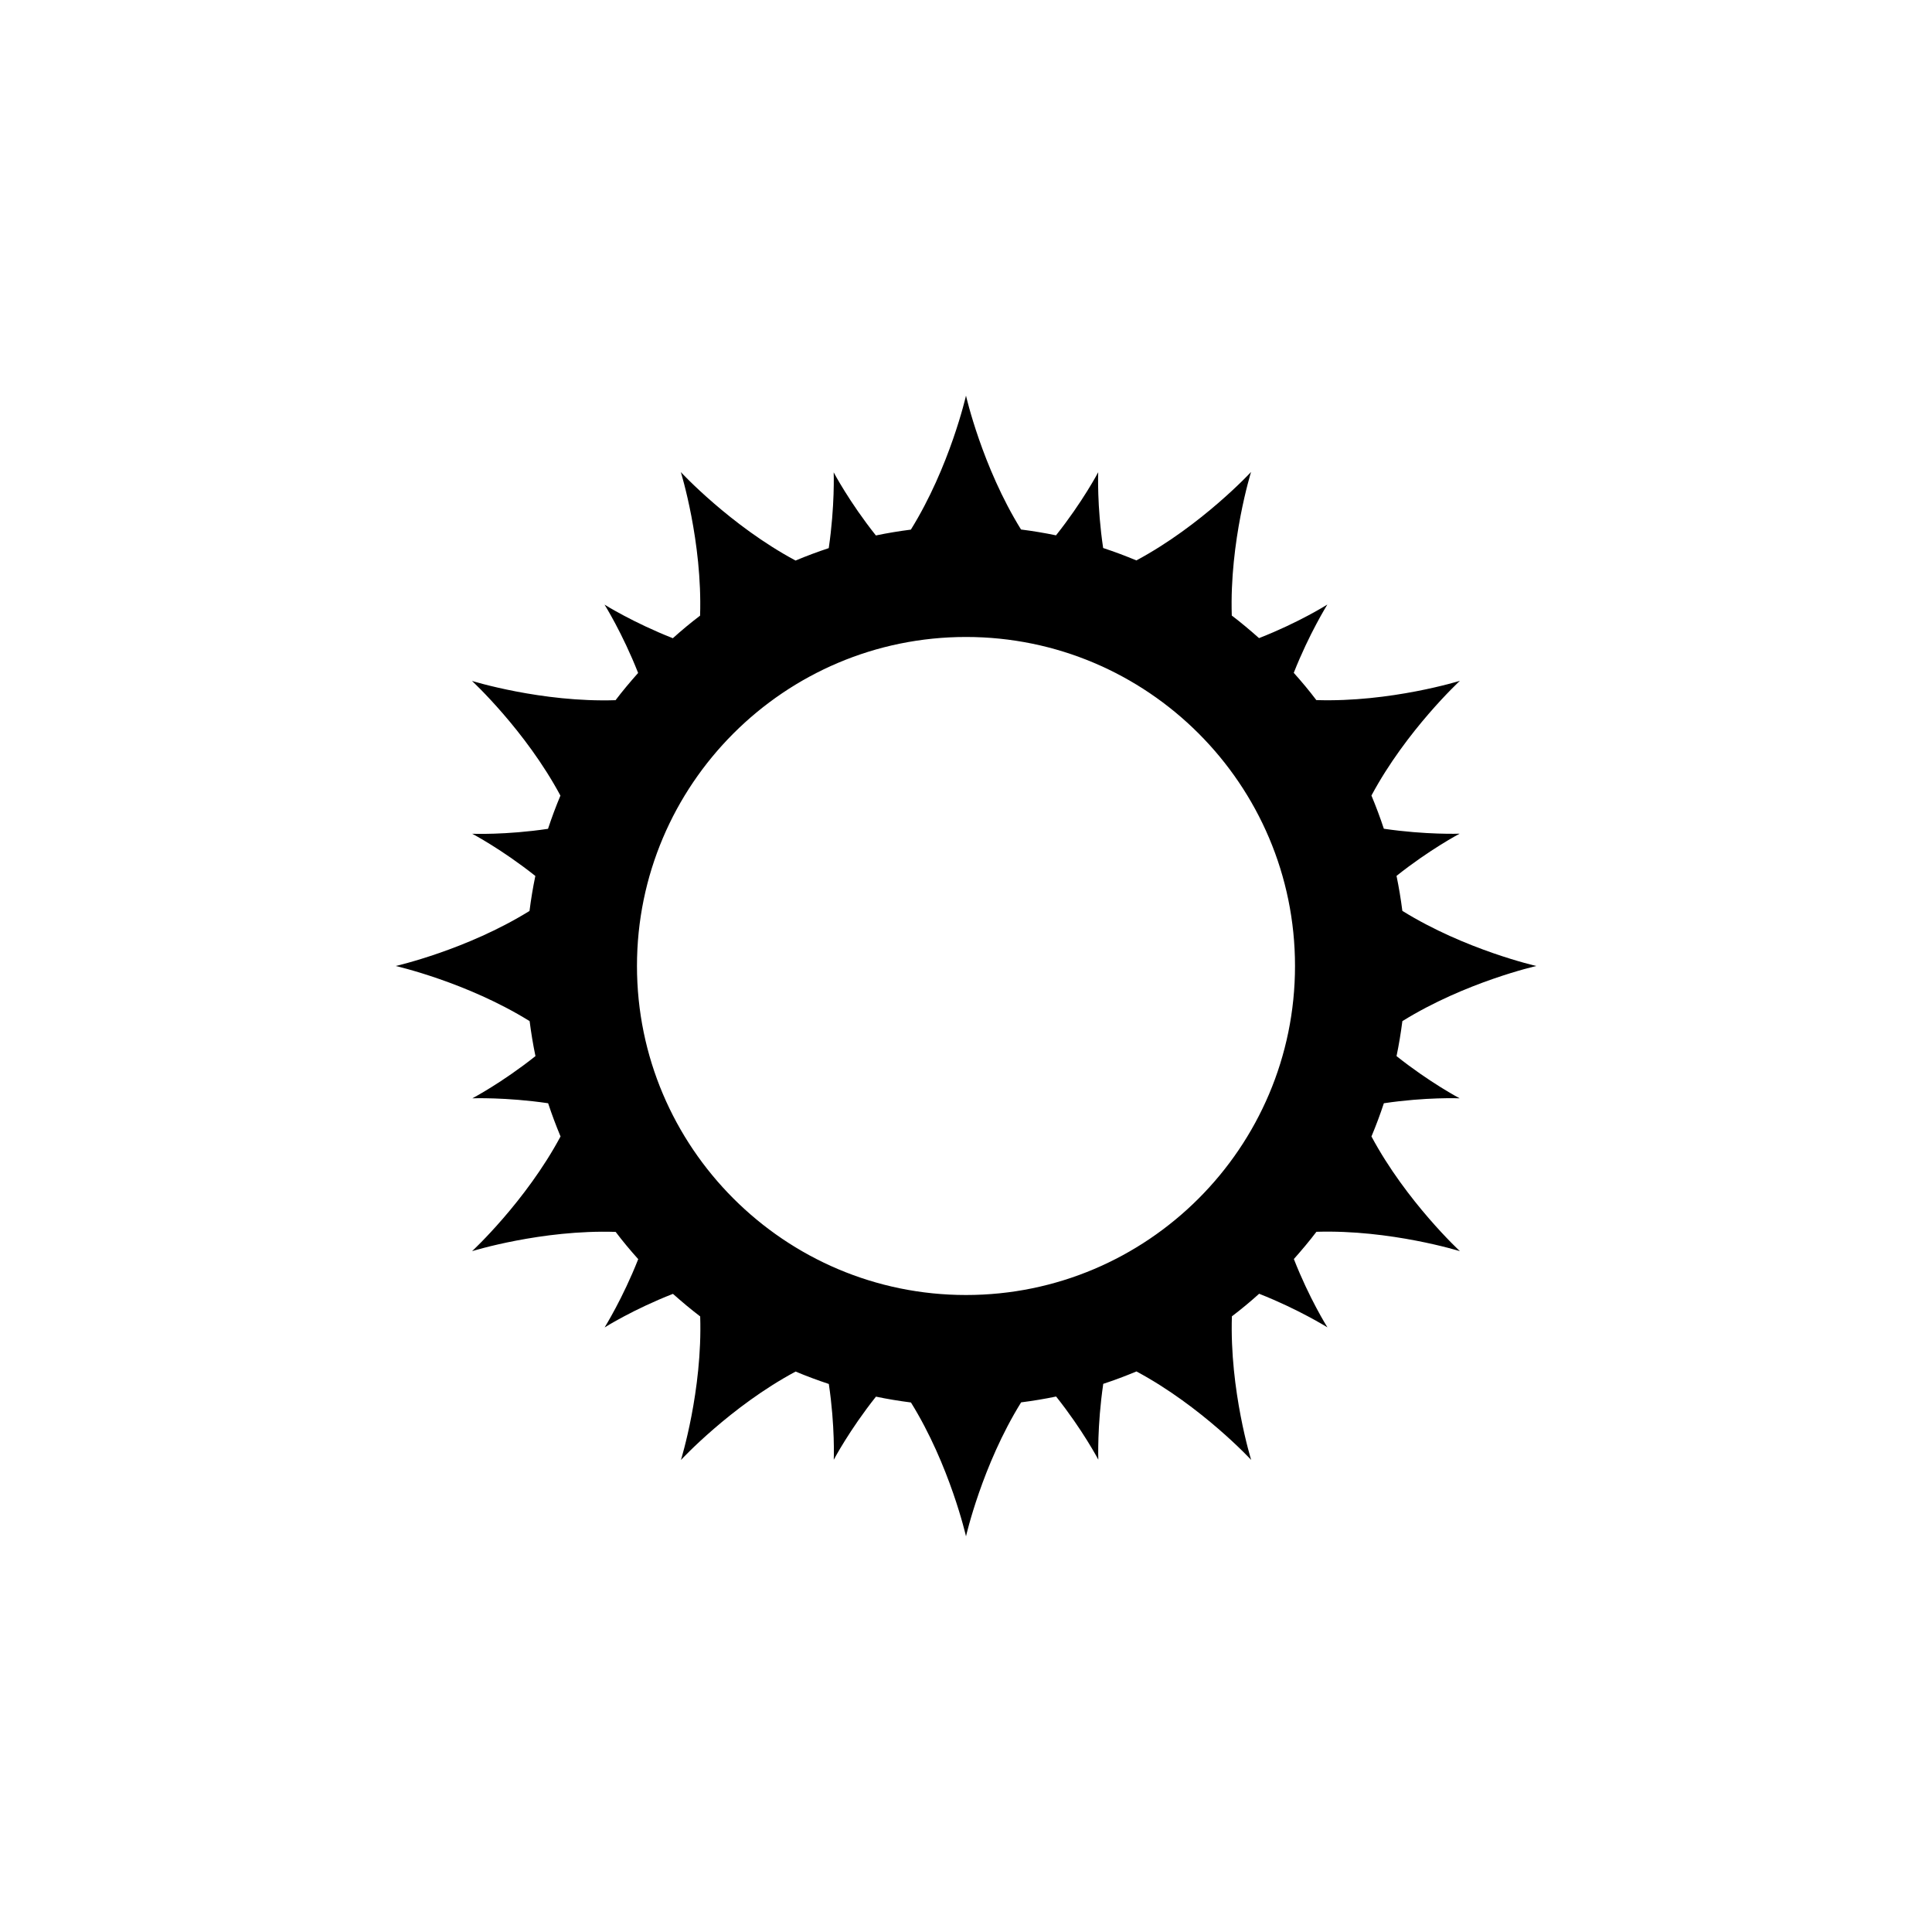 <?xml version="1.0" encoding="UTF-8"?>
<!-- Uploaded to: SVG Repo, www.svgrepo.com, Generator: SVG Repo Mixer Tools -->
<svg fill="#000000" width="800px" height="800px" version="1.1" viewBox="144 144 512 512" xmlns="http://www.w3.org/2000/svg">
 <path d="m530.89 475.57s-14.172-13.098-23.441-30.395c1.211-2.887 2.316-5.844 3.289-8.801 11.219-1.676 20.086-1.309 20.086-1.309s-7.859-4.133-16.727-11.184c0.641-3.059 1.145-6.144 1.547-9.27 16.66-10.348 35.5-14.613 35.5-14.613s-18.844-4.266-35.504-14.609c-0.402-3.125-0.906-6.211-1.547-9.27 8.867-7.055 16.727-11.184 16.727-11.184s-8.867 0.336-20.086-1.309c-0.973-2.957-2.082-5.91-3.289-8.801 9.273-17.301 23.445-30.402 23.445-30.402s-18.438 5.742-38.051 5.106c-1.879-2.484-3.894-4.902-5.981-7.219 4.133-10.48 8.832-17.938 8.902-18.102-0.137 0.102-7.621 4.801-18.102 8.902-2.352-2.082-4.734-4.098-7.219-5.981-0.641-19.613 5.106-38.051 5.106-38.051s-13.098 14.172-30.395 23.441c-2.887-1.211-5.844-2.316-8.801-3.289-1.676-11.219-1.309-20.086-1.309-20.086s-4.133 7.859-11.184 16.727c-3.059-0.641-6.144-1.145-9.27-1.547-10.32-16.629-14.586-35.473-14.586-35.473s-4.266 18.844-14.609 35.504c-3.125 0.402-6.211 0.906-9.27 1.547-7.055-8.867-11.184-16.727-11.184-16.727s0.336 8.867-1.309 20.086c-2.957 0.973-5.91 2.082-8.801 3.289-17.301-9.273-30.402-23.445-30.402-23.445s5.742 18.438 5.106 38.051c-2.484 1.879-4.902 3.894-7.219 5.981-10.578-4.168-18.102-8.902-18.102-8.902s4.734 7.523 8.902 18.102c-2.082 2.352-4.098 4.734-5.981 7.219-19.613 0.641-38.051-5.106-38.051-5.106s14.172 13.098 23.441 30.395c-1.211 2.887-2.316 5.844-3.289 8.801-11.219 1.676-20.086 1.309-20.086 1.309s7.859 4.133 16.727 11.184c-0.641 3.059-1.145 6.144-1.547 9.27-16.629 10.32-35.473 14.59-35.473 14.59s18.844 4.266 35.504 14.609c0.402 3.125 0.906 6.211 1.547 9.27-8.867 7.055-16.727 11.184-16.727 11.184s8.867-0.336 20.086 1.309c0.973 2.957 2.082 5.91 3.289 8.801-9.273 17.301-23.445 30.398-23.445 30.398s18.438-5.742 38.051-5.106c1.879 2.484 3.894 4.902 5.981 7.219-4.133 10.48-8.832 17.938-8.902 18.102 0.137-0.102 7.621-4.801 18.102-8.902 2.352 2.082 4.734 4.098 7.219 5.981 0.641 19.613-5.106 38.051-5.106 38.051s13.098-14.172 30.395-23.441c2.887 1.211 5.844 2.316 8.801 3.289 1.676 11.219 1.309 20.086 1.309 20.086s4.133-7.859 11.184-16.727c3.059 0.641 6.144 1.145 9.27 1.547 10.32 16.633 14.59 35.473 14.59 35.473s4.266-18.844 14.609-35.504c3.125-0.402 6.211-0.906 9.27-1.547 7.055 8.867 11.184 16.727 11.184 16.727s-0.336-8.867 1.309-20.086c2.957-0.973 5.91-2.082 8.801-3.289 17.301 9.273 30.398 23.445 30.398 23.445s-5.742-18.438-5.106-38.051c2.484-1.879 4.902-3.894 7.219-5.981 10.48 4.133 17.938 8.832 18.102 8.902-0.102-0.137-4.801-7.621-8.902-18.102 2.082-2.352 4.098-4.734 5.981-7.219 19.586-0.609 38.023 5.133 38.023 5.133zm-130.89 11.621c-48.098 0-87.195-39.133-87.195-87.195s39.094-87.191 87.195-87.191c48.098 0 87.191 39.094 87.191 87.195 0 48.098-39.094 87.191-87.191 87.191z"/>
</svg>